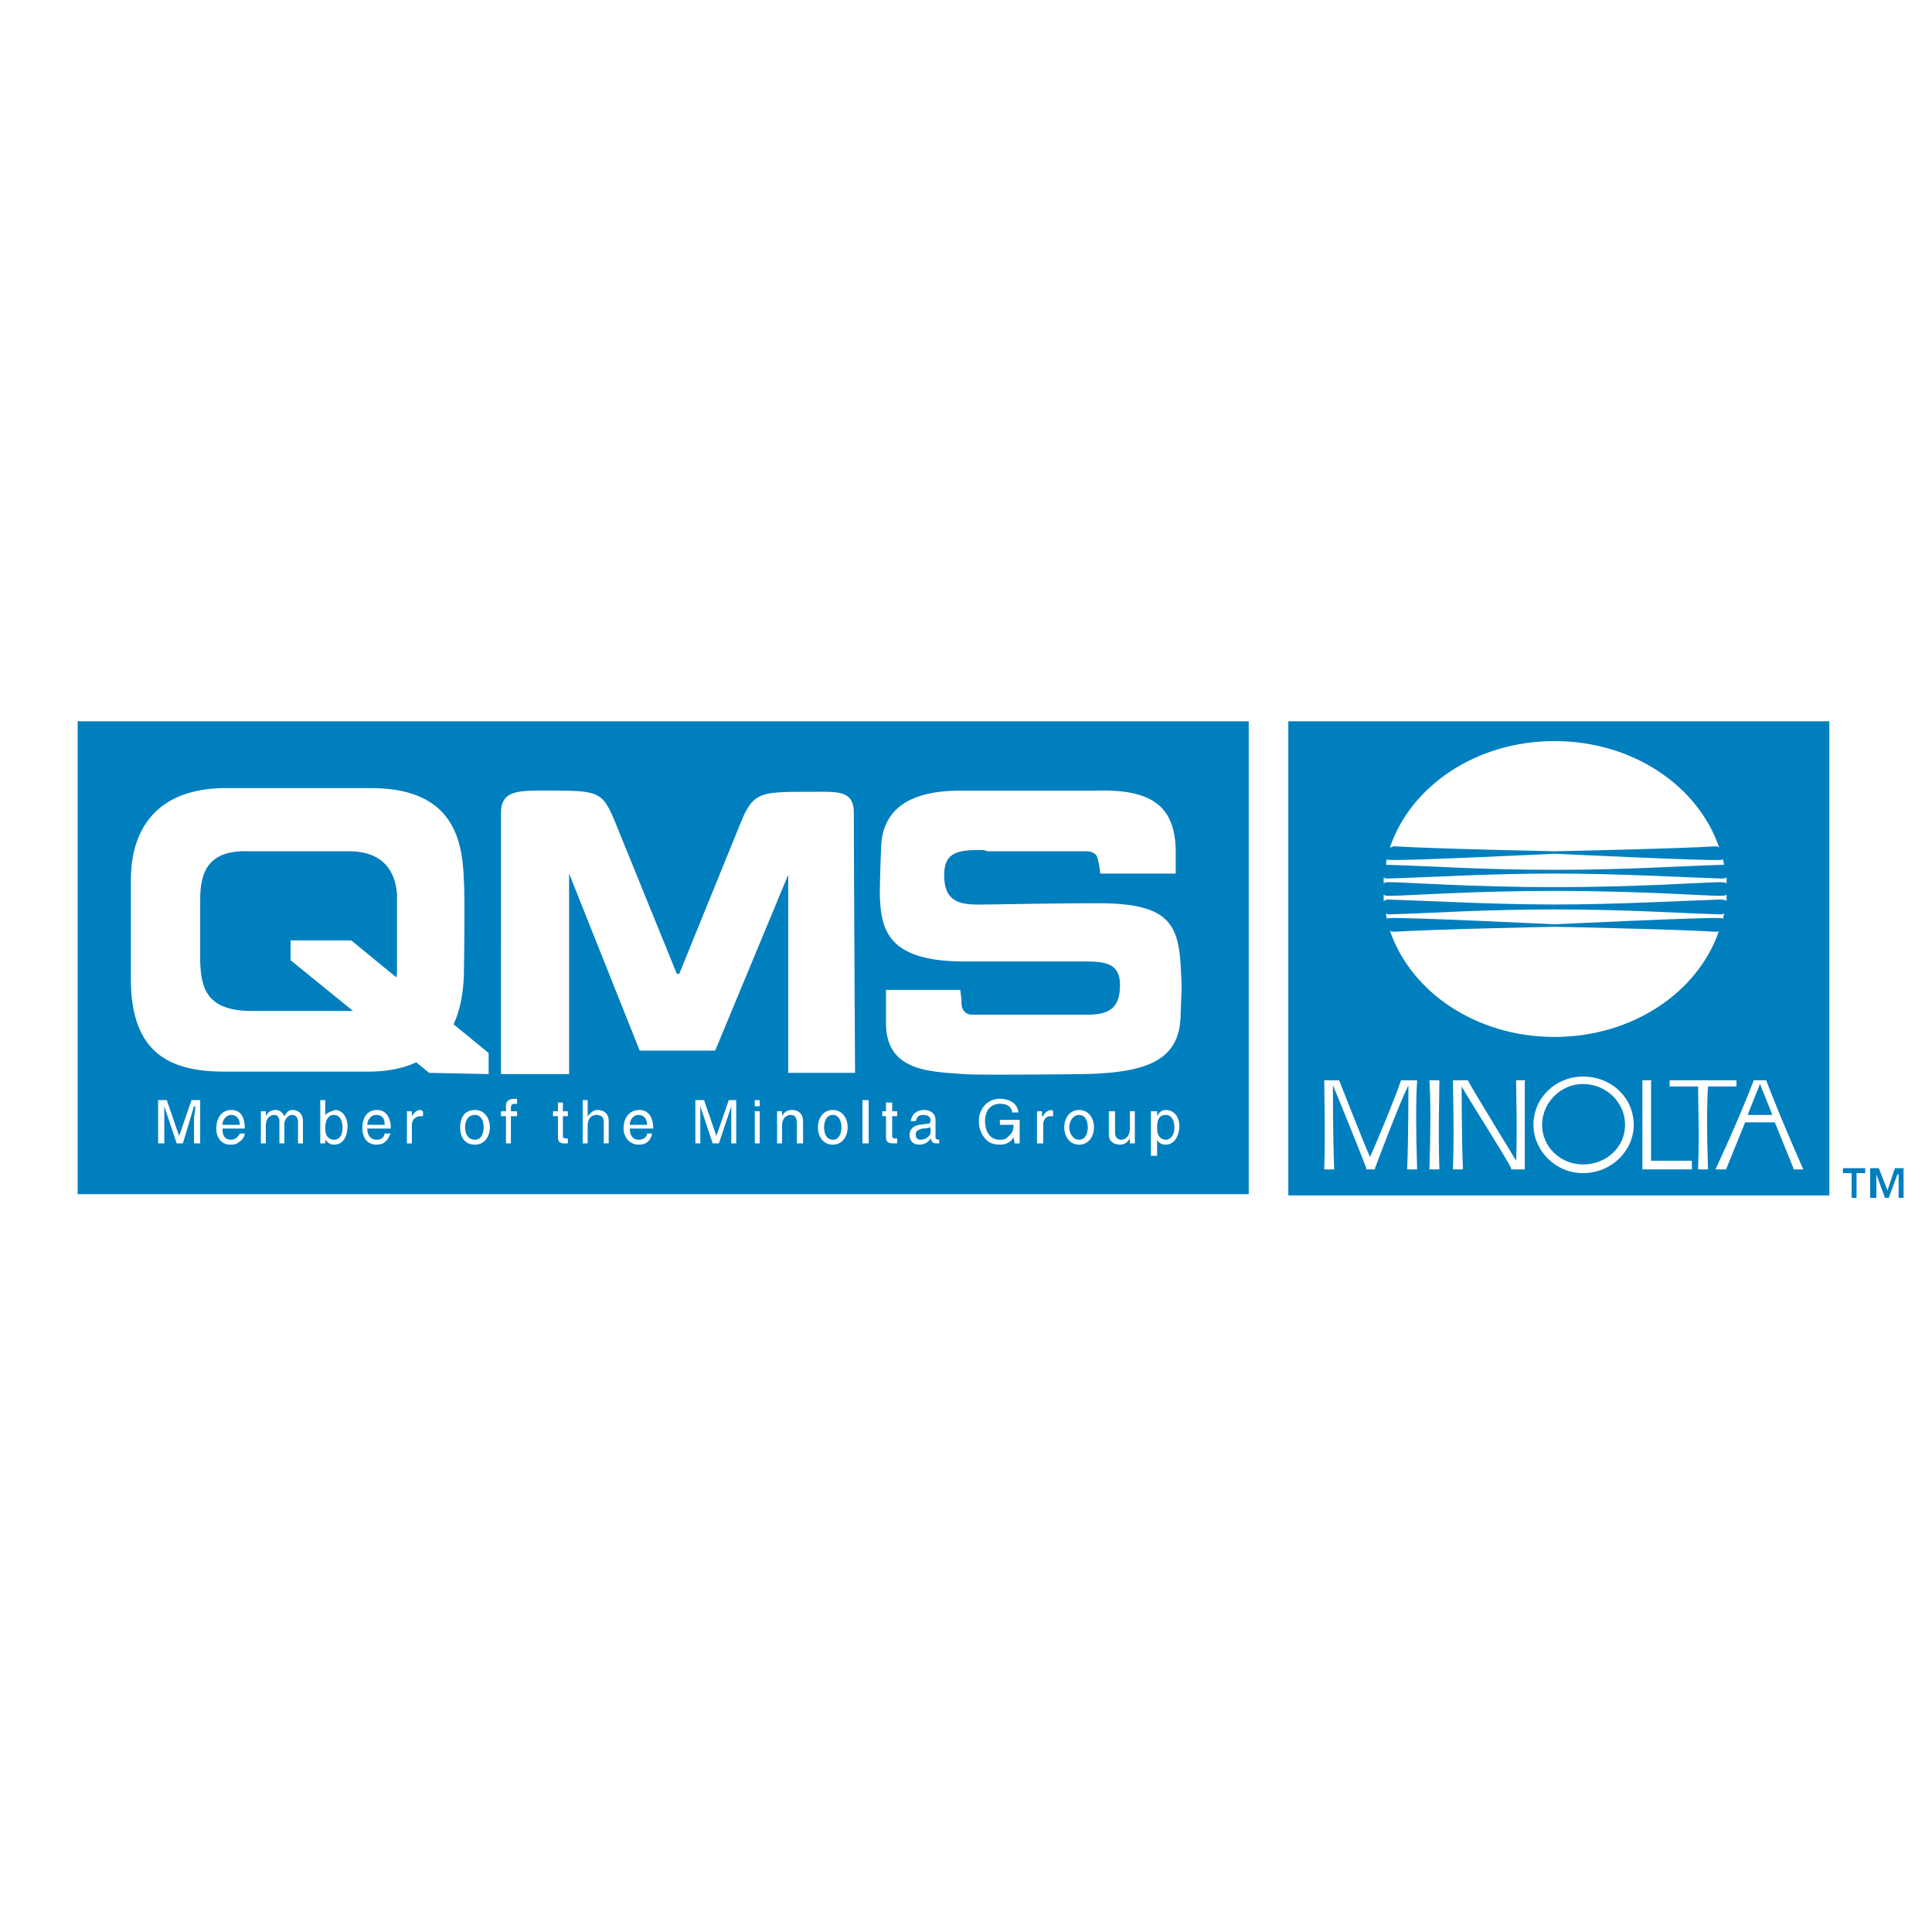<svg xmlns="http://www.w3.org/2000/svg" width="2500" height="2500" viewBox="0 0 192.756 192.756"><g fill-rule="evenodd" clip-rule="evenodd"><path fill="#fff" d="M0 0h192.756v192.756H0V0z"/><path fill="#007fbf" d="M128.537 71.962h53.975v47.304h-53.975V71.962z"/><path d="M137.184 116.672v-.123c.369-.988 2.469-6.547 3.334-8.275 0 0 0 5.559-.123 8.275v.123h.988v-.123c-.123-3.828-.123-6.918 0-8.646v-.123h-1.605c.123 0 0 0 0 0-.371 1.234-2.471 6.299-3.088 7.658-.617-1.359-2.594-6.424-3.088-7.658h-1.482v.123c0 1.729.123 4.818 0 8.646v.123h.988v-.123c-.123-2.717-.123-8.275-.123-8.275.74 1.729 2.963 7.287 3.334 8.275v.123h.865zM142.617 116.672v-.123c.123-3.828.123-6.918 0-8.646v-.123h.988v.123c0 1.729-.123 4.818 0 8.646v.123h-.988zM173.248 107.779h-6.67v.617H169.42c0 1.854.123 4.693 0 8.152v.123h.986v-.123c-.123-3.459-.123-6.299 0-8.152H173.248v-.617zM168.678 115.807h-3.951v-7.904s0-.123.123-.123h-.988v8.892h4.939v-.865h-.123zM152.252 107.779h-.988v.123c0 1.605.123 4.57 0 7.904-.494-.863-3.953-6.422-4.818-8.027h-1.48v.123c0 1.729.123 4.818 0 8.646v.123h.988v-.123c-.125-2.717-.125-8.152-.125-8.152.988 1.73 4.324 6.918 4.941 8.152v.123h1.357v-.123-8.646s0-.123.125-.123zM178.93 116.672v-.123l-1.854-4.57h-2.965l-1.852 4.57s-.123 0 0 .123h-1.111s2.223-4.693 3.828-8.893h1.234c1.607 4.199 3.707 8.893 3.707 8.893h-.987zm-2.1-5.434l-1.236-3.088-1.234 3.088h2.47zM162.996 112.227c0 2.594-2.223 4.816-5.064 4.816-2.717 0-4.939-2.223-4.939-4.816 0-2.719 2.223-4.818 4.939-4.818 2.841-.001 5.064 2.099 5.064 4.818zm-.863 0c0-2.225-1.854-4.076-4.201-4.076-2.223 0-4.074 1.852-4.074 4.076 0 2.223 1.852 3.951 4.074 3.951 2.347 0 4.201-1.729 4.201-3.951zM155.092 84.93s12.227-.247 16.057-.494c.246 0 .371.124.371.124-2.1-6.176-8.646-10.622-16.428-10.622-7.781 0-14.326 4.446-16.426 10.622.123 0 .246-.124.494-.124 3.828.248 15.932.494 15.932.494zM155.092 92.464s12.227.247 16.057.494c.246 0 .371 0 .371-.124-2.1 6.175-8.646 10.622-16.428 10.622-7.781 0-14.326-4.447-16.426-10.622.123.124.246.124.494.124 3.828-.247 15.932-.494 15.932-.494zM155.092 86.783c7.41 0 12.227-.371 16.674-.495h.246c0-.123-.123-.494-.123-.617 0 .123-.123.123-.246.123-1.111.124-16.551-.617-16.551-.617s-15.314.741-16.426.617c-.248 0-.248 0-.248-.123-.123.123-.123.494-.123.617h.246c4.447.125 9.264.495 16.551.495zM155.092 88.512c8.275 0 15.068-.494 16.428-.494.369 0 .617 0 .74.124v-.618c-.123.124-.123.124-.617.124-3.953-.124-10.129-.495-16.551-.495-6.299 0-12.475.371-16.551.495-.369 0-.369 0-.492-.124v.618c.123-.124.246-.124.74-.124 1.359 0 8.152.494 16.303.494zM155.092 90.735c7.41 0 12.227.371 16.674.494.123 0 .246-.123.246-.123 0 .123-.123.494-.123.617 0-.123-.123-.123-.246-.123-1.111-.124-16.551.617-16.551.617s-15.314-.741-16.426-.617c-.248 0-.248 0-.248.123-.123-.123-.123-.494-.123-.617 0 0 .123.123.246.123 4.447-.123 9.264-.494 16.551-.494zM155.092 88.882c8.275 0 15.068.494 16.428.494.369 0 .617 0 .74-.124v.618c-.123 0-.123-.123-.617-.123-3.953.123-10.129.494-16.551.494-6.299 0-12.475-.371-16.551-.494-.369 0-.369.123-.492.123v-.618c.123.124.246.124.74.124 1.359 0 8.152-.494 16.303-.494z" fill="#fff"/><path fill="#007fbf" d="M7.746 71.962h116.84v47.181H7.746V71.962z"/><path d="M19.973 114.078v-4.322h-.864l-1.235 3.582-1.235-3.582h-.864v4.322h.617v-2.594-1.111l1.235 3.705h.618l1.111-3.705h.124c0 .494-.124.988-.124 1.111v2.594h.617zM23.925 113.09c-.124.248-.37.619-.864.619-.618 0-.864-.371-.864-1.113h2.223c0-1.111-.371-1.852-1.358-1.852-.988 0-1.482.863-1.482 1.852 0 .865.494 1.605 1.358 1.605.618 0 .741-.123.865-.246.494-.246.618-.74.618-.865h-.496zm-1.728-.863c0-.494.37-.988.864-.988.617 0 .864.494.864.988h-1.728zM26.025 114.078h.494v-1.729c0-.865.494-1.111.865-1.111.37 0 .493.369.493.617v2.223h.494v-1.977c0-.369.371-.863.741-.863.494 0 .618.369.618.74v2.1h.494v-2.223c0-.865-.617-1.111-.988-1.111-.494 0-.618.246-.865.617-.124-.246-.371-.617-.864-.617-.618 0-.865.371-.988.617v-.494h-.494v3.211zM32.448 114.078v-.369c.123.123.371.492.864.492 1.112 0 1.359-1.111 1.359-1.852 0-.865-.495-1.605-1.235-1.605-.371.123-.741.246-.988.494v-1.482h-.494v4.322h.494zm1.728-1.605c0 .742-.247 1.236-.864 1.236-.371 0-.864-.248-.864-1.113 0-.494.123-1.357.864-1.357s.864.863.864 1.234zM38.375 113.09c0 .248-.247.619-.74.619-.618 0-.988-.371-.988-1.113h2.347c0-1.111-.494-1.852-1.358-1.852-1.112 0-1.482.863-1.482 1.852 0 .865.494 1.605 1.358 1.605.494 0 .741-.123.864-.246.371-.246.494-.74.618-.865h-.619zm-1.728-.863c0-.494.37-.988.864-.988.741 0 .864.494.864.988h-1.728zM41.093 112.227c0-.494.37-.865.865-.865h.247v-.494c-.124 0-.124-.123-.247-.123-.371 0-.618.246-.865.617v-.494h-.494v3.211h.494v-1.852zM45.91 112.473c0 .865.371 1.729 1.482 1.729.988 0 1.482-.863 1.482-1.729s-.494-1.729-1.482-1.729c-1.111 0-1.482.863-1.482 1.729zm.494 0c0-.371.124-1.234.988-1.234.741 0 .864.863.864 1.234s-.123 1.236-.864 1.236c-.864 0-.988-.865-.988-1.236zM51.591 111.361v-.494h-.618v-.371c0-.246.124-.369.371-.369h.247v-.496h-.247c-.618 0-.865.248-.865.742v.494h-.494v.494h.494v2.717h.494v-2.717h.618zM56.655 111.361v-.494h-.494v-.865h-.494v.865h-.494v.494h.494v2.1c0 .371.124.617.618.617h.37v-.494h-.123c-.124 0-.371 0-.371-.246v-1.977h.494zM60.731 111.855c0-.865-.617-1.111-1.112-1.111-.494 0-.741.371-.988.617v-1.605h-.494v4.322h.494v-1.729c0-.865.494-1.111.864-1.111.618 0 .741.369.741.74v2.1h.494v-2.223h.001zM64.56 113.09c0 .248-.247.619-.865.619-.494 0-.864-.371-.864-1.113h2.347c0-1.111-.494-1.852-1.358-1.852-1.111 0-1.606.863-1.606 1.852 0 .865.618 1.605 1.482 1.605.494 0 .742-.123.865-.246.371-.246.494-.74.494-.865h-.495zm-1.729-.863c0-.494.371-.988.864-.988.618 0 .865.494.865.988h-1.729zM73.452 114.078v-4.322h-.741l-1.235 3.582-1.234-3.582h-.865v4.322h.494v-2.594-1.111l1.235 3.705h.618l1.235-3.705v3.705h.493zM75.305 114.078h.494v-3.211h-.494v3.211zm0-3.705h.494v-.617h-.494v.617zM80.122 111.855c0-.865-.617-1.111-1.111-1.111-.617 0-.864.371-.988.617v-.494h-.494v3.211h.494v-1.729c0-.865.494-1.111.865-1.111.493 0 .617.369.617.863v1.977h.617v-2.223zM81.604 112.473c0 .865.494 1.729 1.482 1.729s1.482-.863 1.482-1.729-.494-1.729-1.482-1.729-1.482.863-1.482 1.729zm.617 0c0-.371.124-1.234.865-1.234.742 0 .865.863.865 1.234s-.123 1.236-.865 1.236c-.741 0-.865-.865-.865-1.236zM86.05 114.078h.618v-4.322h-.618v4.322zM89.508 111.361v-.494h-.494v-.865h-.618v.865h-.37v.494h.37v2.1c0 .371.124.617.741.617h.37v-.494h-.247s-.247 0-.247-.246v-1.977h.495zM91.361 111.855c.124-.248.124-.617.741-.617.494 0 .741.246.741.494 0 .369-.123.369-.247.369l-.864.125c-.865.123-.988.74-.988.988 0 .617.371.986.988.986s.988-.369 1.111-.617c.124.248.124.494.618.494h.247v-.369h-.124c-.124 0-.247-.125-.247-.248v-1.729c0-.865-.865-.988-1.112-.988-.741 0-1.235.371-1.358 1.111h.494v.001zm1.482 1.112c0 .371-.494.742-.988.742-.371 0-.494-.248-.494-.494 0-.494.371-.494.618-.619.617 0 .741-.123.864-.123v.494zM99.76 112.227h1.359c0 .494-.123.863-.494 1.111-.248.371-.619.371-.865.371-1.111 0-1.482-.988-1.482-1.854 0-1.111.619-1.729 1.482-1.729.494 0 1.111.123 1.236.863h.617c-.125-.988-.988-1.359-1.854-1.359-1.359 0-2.1 1.113-2.1 2.225 0 .494.123 1.234.74 1.854.248.246.619.492 1.359.492.617 0 1.111-.246 1.359-.74l.123.617h.494v-2.346H99.76v.495zM104.082 112.227c0-.494.248-.865.742-.865h.246v-.494l-.123-.123a.93.93 0 0 0-.865.617h-.123v-.494h-.494v3.211h.617v-1.852zM106.182 112.473c0 .865.494 1.729 1.482 1.729s1.482-.863 1.482-1.729-.494-1.729-1.482-1.729-1.482.863-1.482 1.729zm.494 0c0-.371.248-1.234.988-1.234.742 0 .865.863.865 1.234s-.123 1.236-.865 1.236c-.74 0-.988-.865-.988-1.236zM113.223 114.078v-3.211h-.494v1.729c0 .494-.248 1.113-.865 1.113-.369 0-.617-.248-.617-.742v-2.1h-.617v2.348c0 .74.617.986 1.111.986s.74-.246.988-.617v.494h.494zM115.445 112.596c0-.494 0-1.357.865-1.357.74 0 .863.863.863 1.234 0 .742-.369 1.236-.863 1.236-.371 0-.865-.248-.865-1.113zm-.617 2.718h.617v-1.605c.123.246.371.492.865.492.988 0 1.357-1.111 1.357-1.852 0-.865-.494-1.605-1.357-1.605-.494 0-.742.371-.865.617v-.494h-.617v4.447zM63.819 104.816l-7.04-17.663v20.009h-6.793V81.101c0-2.347 1.853-2.223 4.94-2.223 4.817 0 5.188.123 6.423 3.087l6.175 15.192h.247l6.175-15.192c1.236-2.964 1.977-2.964 6.794-2.964 2.717 0 4.446-.247 4.446 2.1 0 4.199.123 25.938.123 25.938H78.64V87.277l-7.287 17.54h-7.534v-.001zM97.412 90.241c-2.222 0-3.21-.741-3.21-2.964 0-2.47 1.729-2.47 3.953-2.47l.371.124h9.881s.988 0 1.111.741c.246.988.246 1.482.246 1.482h7.535v-2.47c-.125-4.076-2.225-5.929-7.658-5.805H96.055c-2.84 0-8.151.371-8.151 5.928-.123 2.594-.123 4.57-.123 4.57.123 3.335.741 6.546 8.398 6.546h11.611c2.223 0 3.951 0 3.951 2.347 0 2.223-.988 2.963-3.211 2.963H97.043s-1.236.125-1.112-1.48l-.124-.988h-7.41v3.334c0 4.816 4.446 4.816 7.781 5.064 1.111.123 11.857 0 11.857 0 6.422-.123 9.758-1.359 9.758-6.053.123-3.088.123-2.346 0-4.816-.248-4.199-1.359-6.175-8.152-6.175-4.939 0-10.375.124-11.486.124h-.743v-.002zM22.073 78.631c-7.658.247-9.016 5.558-9.016 9.14v9.881c0 7.039 3.458 9.262 9.263 9.262h14.451c5.188 0 9.263-2.469 9.51-9.633 0 0 .123-7.781 0-9.387-.124-3.828-.865-9.263-9.264-9.263H22.073z" fill="#fff"/><path d="M24.79 84.93c-3.952-.124-4.817 1.976-4.817 4.817v6.298c.124 2.347.494 4.694 4.817 4.817h10.127c3.458 0 4.694-2.471 4.694-3.953v-7.657c-.124-1.853-.988-4.323-4.817-4.323H24.79v.001z" fill="#007fbf"/><path fill="#fff" d="M42.822 107.039l5.928.123v-2.1L35.042 93.823h-6.053v1.976l13.833 11.24z"/><path d="M187.451 116.549h-.865v2.965h.619v-2.348l.863 2.348h.371l.865-2.348h.123v2.348h.494v-2.965h-.865l-.74 2.223-.865-2.223zm-1.359 0h-2.223v.494h.865v2.471h.494v-2.471h.863v-.494h.001z" fill="#007fbf"/></g></svg>